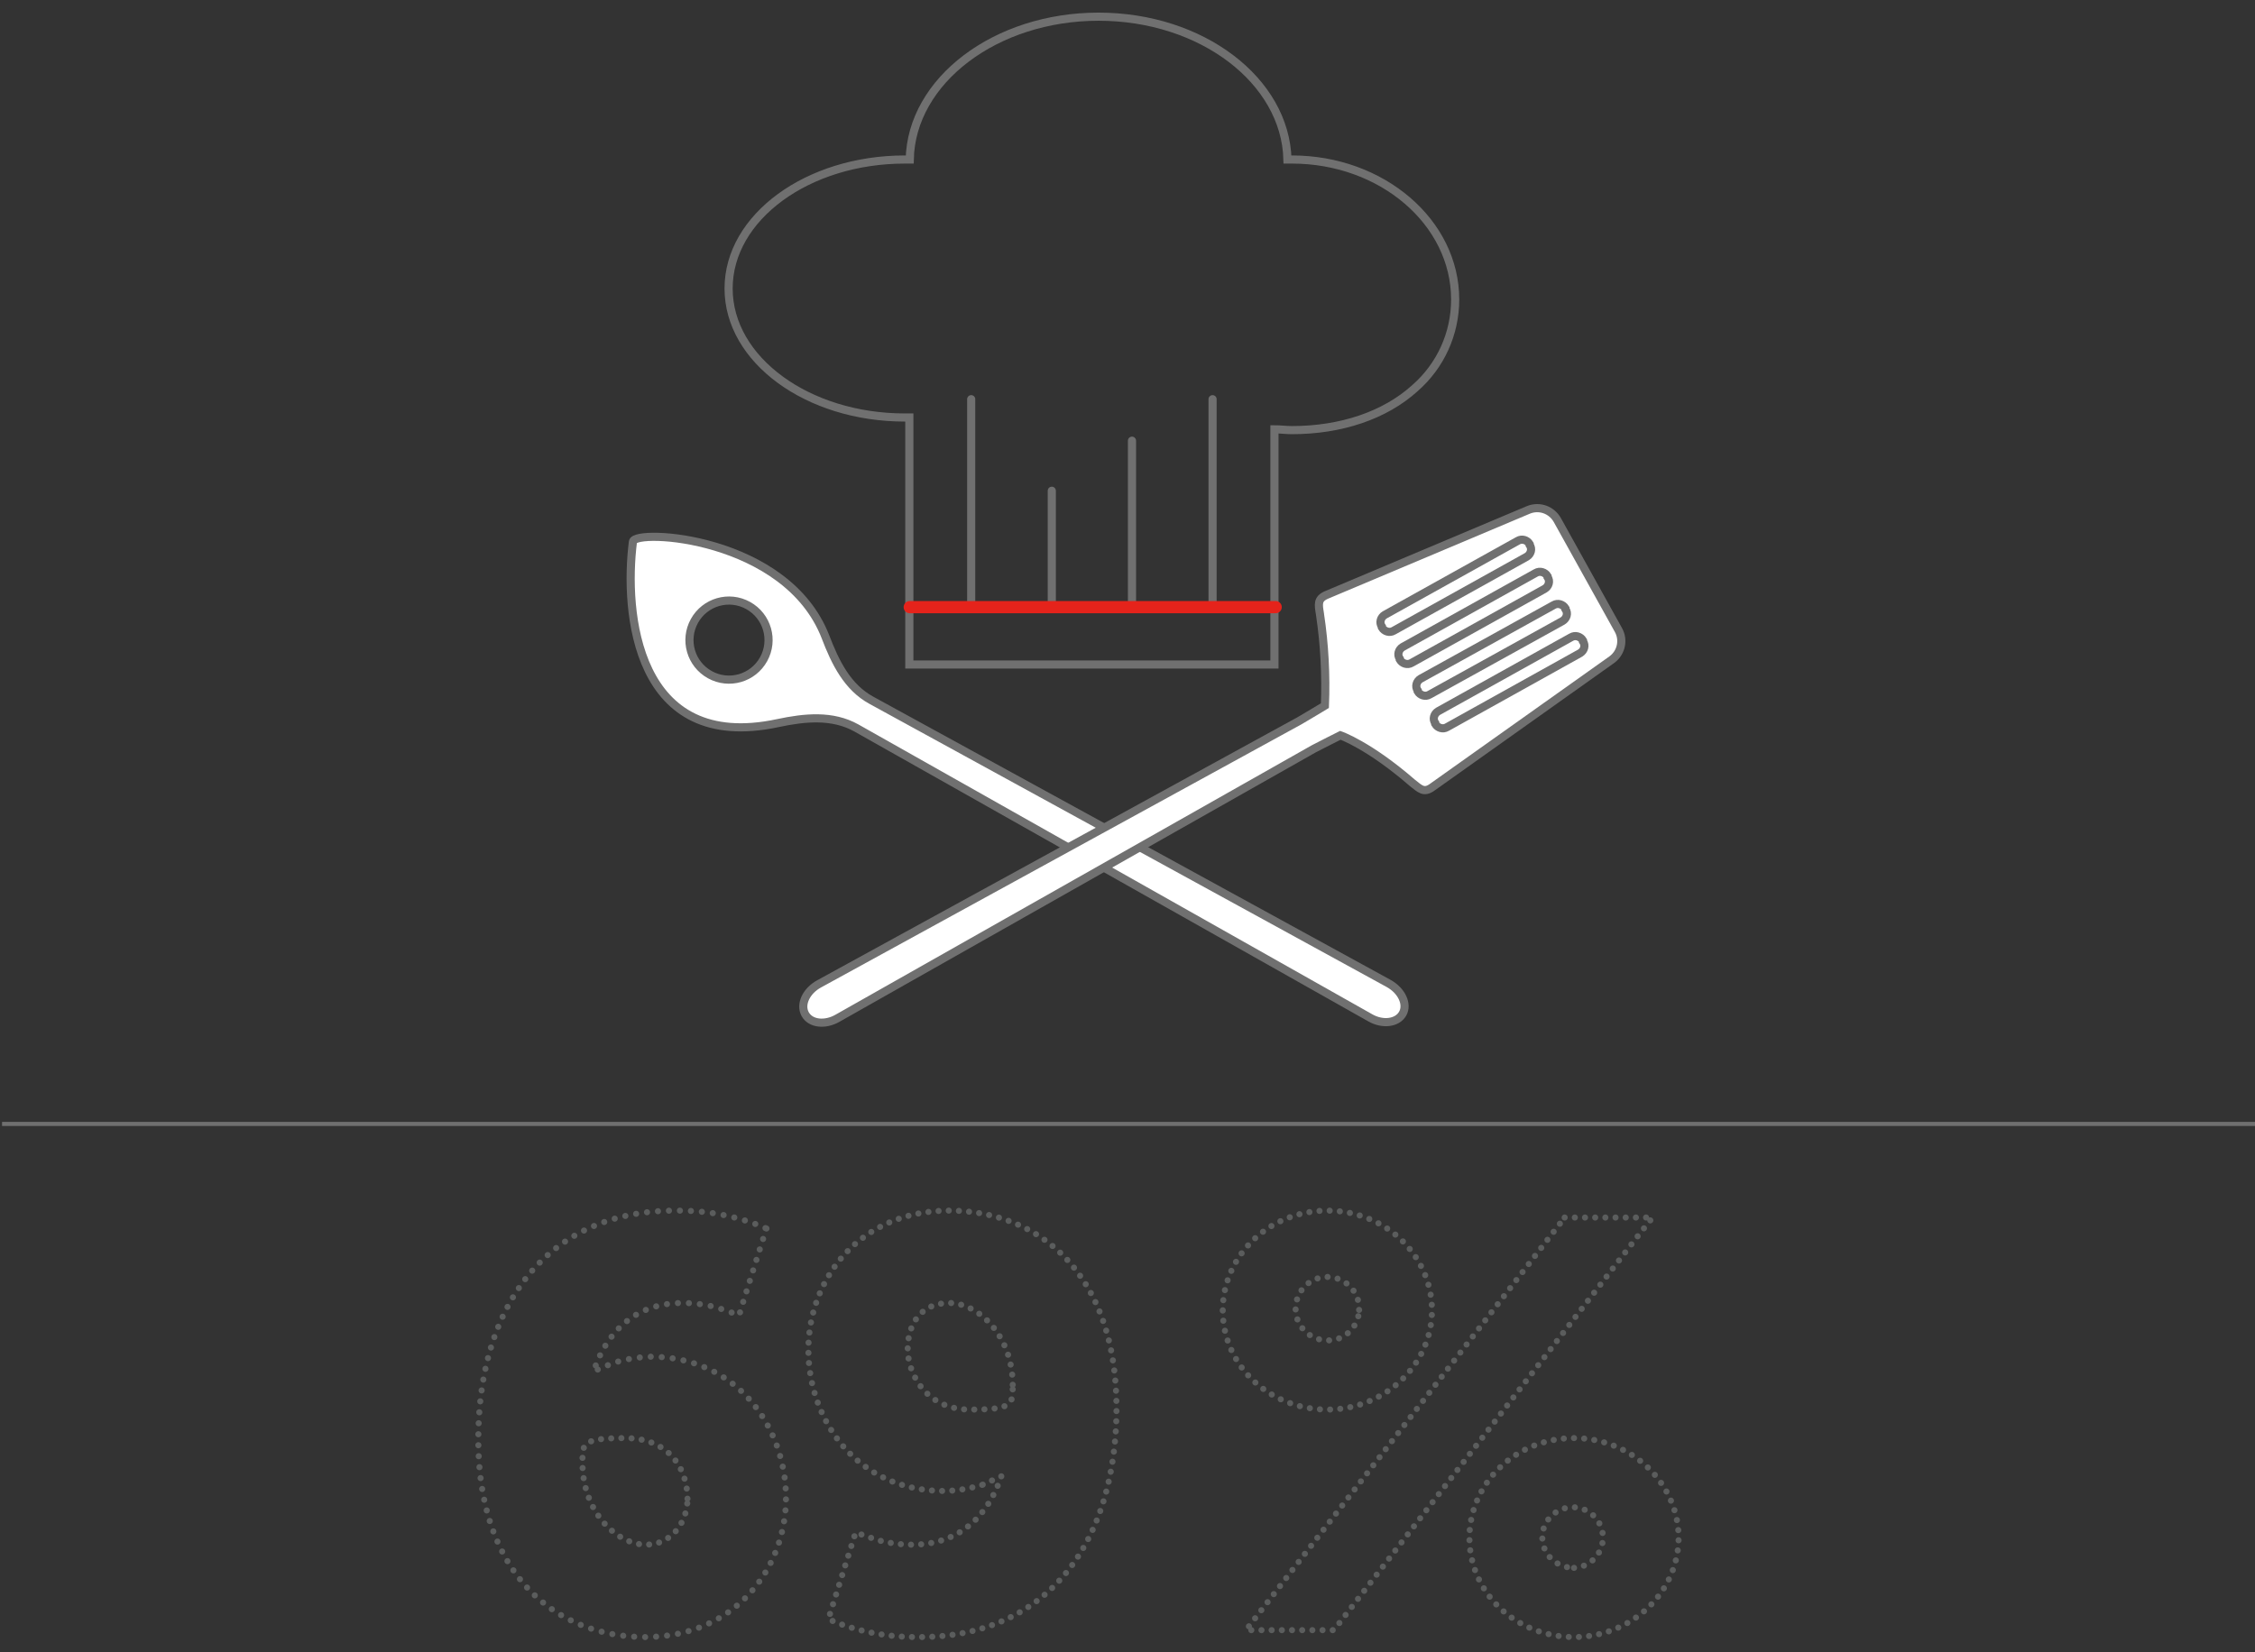<?xml version="1.0" encoding="UTF-8"?>
<svg id="Ebene_1" data-name="Ebene 1" xmlns="http://www.w3.org/2000/svg" version="1.1" viewBox="0 0 554 406">
  <rect x="0" y="0" width="554" height="406" fill="#333333" stroke="none"/>
  <defs>
    <style>
      .cls-1, .cls-2, .cls-3, .cls-4, .cls-5, .cls-6, .cls-7 {
        stroke-miterlimit: 10;
      }

      .cls-1, .cls-2, .cls-8 {
        stroke-width: 2px;
      }

      .cls-1, .cls-2, .cls-8, .cls-9 {
        stroke: #707070;
      }

      .cls-1, .cls-3, .cls-4, .cls-8, .cls-5, .cls-6, .cls-7, .cls-9 {
        fill: none;
      }

      .cls-1, .cls-3, .cls-4, .cls-5, .cls-6, .cls-7 {
        stroke-linecap: round;
      }

      .cls-2 {
        fill: #fff;
      }

      .cls-3 {
        stroke-dasharray: 0 0 0 2.5;
      }

      .cls-3, .cls-5, .cls-6, .cls-7 {
        stroke: #5b5d5d;
        stroke-width: 1.5px;
      }

      .cls-4 {
        stroke: #e5231b;
        stroke-width: 3px;
      }

      .cls-5 {
        stroke-dasharray: 0 0 0 2.5;
      }

      .cls-6 {
        stroke-dasharray: 0 0 0 2.5;
      }

      .cls-7 {
        stroke-dasharray: 0 0 0 2.7;
      }
    </style>
  </defs>
  <g id="Gruppe_268" data-name="Gruppe 268">
    <g id="Kochmütze">
      <path id="Pfad_306" data-name="Pfad 306" class="cls-2" d="M155.5,133.1c-2.2,17.3.6,52.1,35.6,44.6,6.6-1.4,13.4-2.1,19.3,1.2l126.2,71.2c3.1,1.8,6.7,1.3,8-1s-.2-5.6-3.4-7.4l-127.1-69.6c-5.9-3.2-8.9-9.3-11.3-15.6-9.6-24.7-46.8-26.6-47.3-23.4ZM187.6,162c-2.6,4.7-8.5,6.4-13.2,3.8s-6.4-8.5-3.8-13.2c2.6-4.7,8.5-6.4,13.2-3.8,4.7,2.6,6.4,8.5,3.8,13.2h0Z"/>
      <path id="Pfad_308" data-name="Pfad 308" class="cls-2" d="M324.3,151c1.1,7.4,1.5,14.9,1.2,22.4,0,0-5.3,3.2-6.2,3.7l-118.1,64.7c-3.1,1.7-4.7,5-3.4,7.4s4.9,2.8,8,1l117-66.2c.9-.5,6.5-3.3,6.5-3.3,0,0,7,2.4,17.7,11.7,1.9,1.5,2.8,2.5,4.8,1.1l44.2-31.4c2.3-1.7,3-4.8,1.6-7.3l-15-27c-1.4-2.5-4.4-3.6-7.1-2.5l-49.6,20.9c-2.3,1-2,2.3-1.6,4.8Z"/>
      <path id="Pfad_309" data-name="Pfad 309" class="cls-8" d="M386,156.6c1-.6,2.3-.2,2.9.8v.2c.7,1,.3,2.3-.7,2.9l-32.7,18.2c-1,.6-2.3.2-2.9-.8v-.2c-.7-1-.3-2.3.7-2.9l32.7-18.2Z"/>
      <path id="Pfad_310" data-name="Pfad 310" class="cls-8" d="M381.7,148.7c1-.6,2.3-.2,2.9.8v.2c.7,1,.3,2.3-.7,2.9l-32.7,18.1c-1,.6-2.3.2-2.9-.8v-.2c-.7-1-.3-2.3.7-2.9l32.7-18.1Z"/>
      <path id="Pfad_311" data-name="Pfad 311" class="cls-8" d="M377.3,140.8c1-.6,2.3-.2,2.9.8v.2c.7,1,.3,2.3-.7,2.9l-32.7,18.2c-1,.6-2.3.2-2.9-.8v-.2c-.7-1-.3-2.3.7-2.9l32.7-18.2Z"/>
      <path id="Pfad_312" data-name="Pfad 312" class="cls-8" d="M372.9,132.9c1-.6,2.3-.2,2.9.8v.2c.7,1,.3,2.3-.7,2.9l-32.7,18.2c-1,.6-2.3.2-2.9-.8v-.2c-.7-1-.3-2.3.7-2.9l32.7-18.2Z"/>
    </g>
    <g id="Kochmütze_neu" data-name="Kochmütze neu">
      <path id="Pfad_323" data-name="Pfad 323" class="cls-1" d="M317.4,39.2h-1.1c-.5-19.4-21.1-35.1-46.4-35.1s-46,15.7-46.4,35.1h-1.2c-23.9,0-43.3,14.2-43.3,31.7s19.4,31.7,43.3,31.7h1.1v60.7h89.7v-57.8c1.4,0,2.9.2,4.3.2,12,0,22.8-3.6,30.2-10.3,6.3-5.5,9.9-13.4,9.9-21.8,0-19-18-34.4-40.1-34.4Z"/>
      <line id="Linie_176" data-name="Linie 176" class="cls-1" x1="238.6" y1="149.2" x2="238.6" y2="98.1"/>
      <line id="Linie_177" data-name="Linie 177" class="cls-1" x1="297.9" y1="149.2" x2="297.9" y2="98.1"/>
      <line id="Linie_178" data-name="Linie 178" class="cls-1" x1="278.1" y1="149.2" x2="278.1" y2="108.3"/>
      <line id="Linie_179" data-name="Linie 179" class="cls-1" x1="258.4" y1="149.2" x2="258.4" y2="120.6"/>
      <line id="Linie_180" data-name="Linie 180" class="cls-4" x1="223.5" y1="149.2" x2="313.4" y2="149.2"/>
    </g>
    <g id="Prozentzahl">
      <path id="Linie_160" data-name="Linie 160" class="cls-7" d="M188.3,301.9h0l-1.7,5.3-4.2,13.3-.8,2.7h0l-5.2-1.8c-2.8-.8-5.8-1.2-8.7-1.2-10.8,0-17.4,6.1-20.9,14.2l-1,2.6,4.7-2c3.1-1,6.2-1.5,9.4-1.6,21.1,0,33.2,17.3,33.2,34.7s-12.6,34.2-34.6,34.2-41-15.5-41-48.5,16.9-56.3,48.4-56.3c6.8-.1,13.6,1,20,3.4l2.4,1Z"/>
      <path id="Pfad_315" data-name="Pfad 315" class="cls-3" d="M168.9,368.3c0-7.2-4.4-14.9-15.3-14.9s-10.5,1.4-10.5,6.1c0,12.1,8.5,20.1,15.6,20.1,6.2,0,10.2-5.4,10.2-11.3Z"/>
      <path id="Linie_164" data-name="Linie 164" class="cls-3" d="M241.3,364.9c-3.1.9-6.3,1.5-9.5,1.5-21.1,0-33.2-17.3-33.2-34.7s12.6-34.2,34.6-34.2,41.1,15.5,41.1,48.5-16.9,56.3-48.4,56.3c-6.8.1-13.6-1-20-3.4l-2.4-1h0l6.7-21.3h0l5.2,1.8c2.8.8,5.8,1.2,8.7,1.2,10.8,0,17.4-6.1,20.9-14.2l1-2.6-4.7,2.1Z"/>
      <path id="Pfad_318" data-name="Pfad 318" class="cls-3" d="M248.8,340.3c0-12.1-8.5-20.1-15.6-20.1s-10.2,5.4-10.2,11.3,4.4,14.9,15.3,14.9,10.5-1.4,10.5-6.1Z"/>
      <path id="Pfad_319" data-name="Pfad 319" class="cls-5" d="M300.4,322c0-13.3,11.3-24.5,25.7-24.5s25.7,11.2,25.7,24.5-11.5,24.4-25.7,24.4-25.7-10.8-25.7-24.4Z"/>
      <polygon id="Linie_168" data-name="Linie 168" class="cls-5" points="384.4 299.2 406 299.2 402.8 303.2 327.7 400.6 306.1 400.6 384.4 299.2"/>
      <path id="Pfad_320" data-name="Pfad 320" class="cls-6" d="M333.9,321.9c.2-4.3-3.2-7.9-7.5-8.1s-7.9,3.2-8.1,7.5c-.2,4.3,3.2,7.9,7.5,8.1h.3c4.2.1,7.7-3.3,7.8-7.5Z"/>
      <path id="Pfad_321" data-name="Pfad 321" class="cls-5" d="M386.7,353.4c14.2,0,25.7,11.2,25.7,24.5s-11.5,24.4-25.7,24.4-25.7-10.8-25.7-24.4c0-13.3,11.3-24.5,25.7-24.5Z"/>
      <path id="Pfad_322" data-name="Pfad 322" class="cls-6" d="M386.7,385.3c4.1-.2,7.3-3.7,7.1-7.8-.2-4.1-3.7-7.3-7.8-7.1-3.9.2-7.1,3.4-7.1,7.4,0,4.2,3.5,7.5,7.8,7.5q-.1,0,0,0Z"/>
    </g>
    <line id="Linie_175" data-name="Linie 175" class="cls-9" x1=".5" y1="276.2" x2="554.5" y2="276.2"/>
  </g>
</svg>